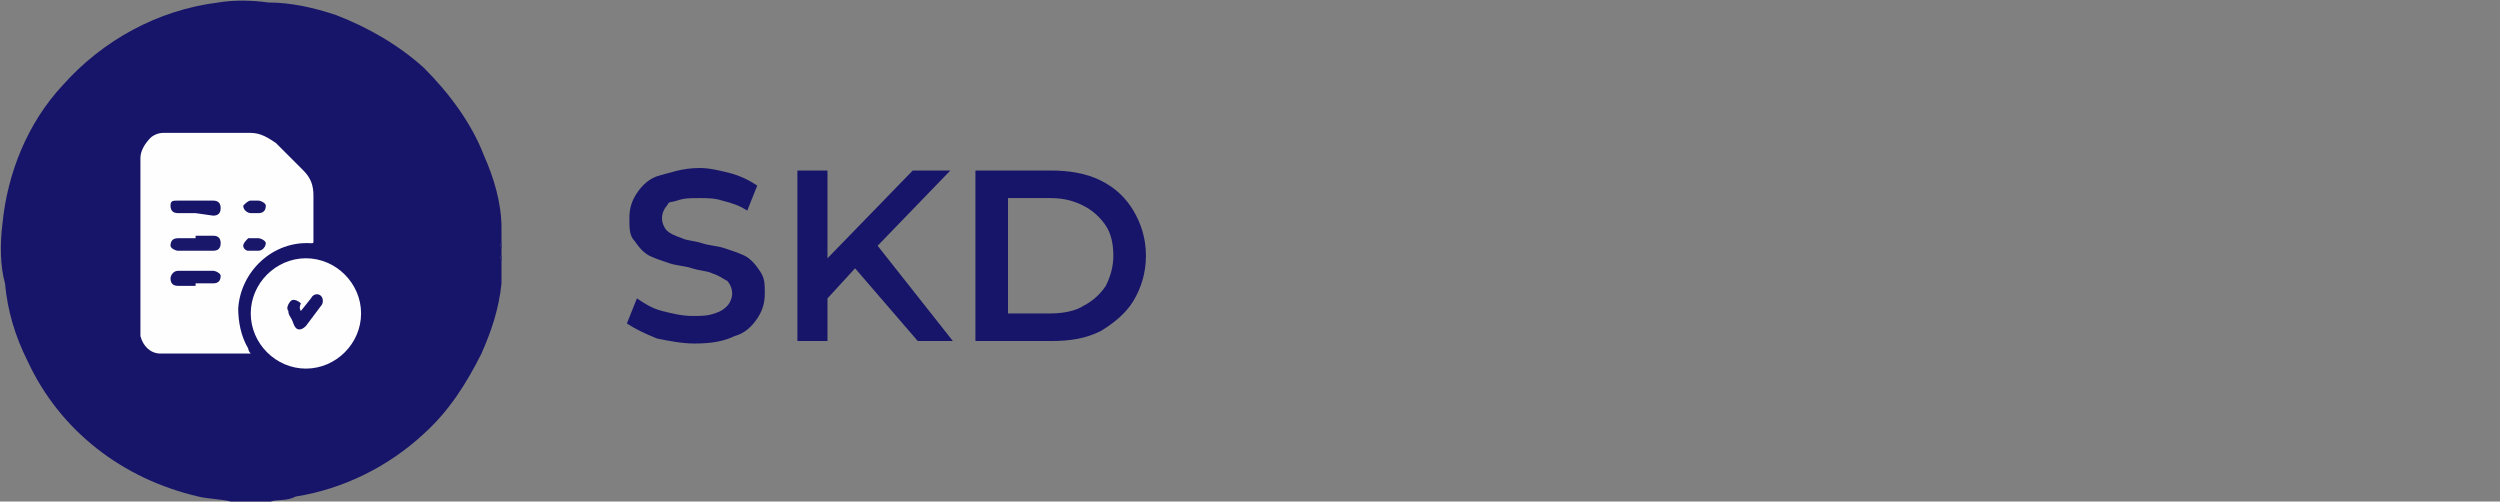 <?xml version="1.0" encoding="utf-8"?>
<!-- Generator: Adobe Illustrator 26.3.1, SVG Export Plug-In . SVG Version: 6.00 Build 0)  -->
<svg version="1.1" id="Layer_1" xmlns="http://www.w3.org/2000/svg" xmlns:xlink="http://www.w3.org/1999/xlink" x="0px" y="0px"
	 viewBox="0 0 99.7 20" style="enable-background:new 0 0 99.7 20;" xml:space="preserve">
<rect x="0" y="0" width="99.7" height="20" fill="#808080" stroke="none"/>
<style type="text/css">
	.st0{fill:#171569;}
	.st1{fill:none;}
	.st2{fill:#292774;}
	.st3{fill:#9594BA;}
	.st4{fill:#6B6A9F;}
	.st5{fill:#4D4B8B;}
	.st6{fill:#4D4C8C;}
	.st7{fill:#8F8EB6;}
	.st8{fill:#9C9BBF;}
	.st9{fill:#7F7EAC;}
	.st10{fill:#65649B;}
	.st11{fill:#8D8DB5;}
	.st12{fill:#FEFEFE;}
	.st13{fill:#19176A;}
	.st14{fill:#181669;}
</style>
<path class="st0" d="M27.7,13.7c-0.5,0-1-0.1-1.5-0.2c-0.5-0.2-0.9-0.4-1.2-0.6l0.4-1c0.3,0.2,0.6,0.4,1,0.5
	c0.4,0.1,0.8,0.2,1.2,0.2c0.4,0,0.6,0,0.9-0.1s0.4-0.2,0.5-0.3c0.1-0.1,0.2-0.3,0.2-0.5c0-0.2-0.1-0.4-0.2-0.5
	c-0.2-0.1-0.3-0.2-0.6-0.3c-0.2-0.1-0.5-0.1-0.8-0.2c-0.3-0.1-0.6-0.1-0.9-0.2s-0.6-0.2-0.8-0.3c-0.2-0.1-0.4-0.3-0.6-0.6
	c-0.2-0.2-0.2-0.5-0.2-0.9c0-0.4,0.1-0.7,0.3-1c0.2-0.3,0.5-0.6,0.9-0.7s0.9-0.3,1.6-0.3c0.4,0,0.8,0.1,1.2,0.2s0.8,0.3,1.1,0.5
	l-0.4,1c-0.3-0.2-0.6-0.3-1-0.4c-0.3-0.1-0.6-0.1-0.9-0.1c-0.4,0-0.6,0-0.9,0.1S26.7,8,26.6,8.2c-0.1,0.1-0.2,0.3-0.2,0.5
	c0,0.2,0.1,0.4,0.2,0.5s0.3,0.2,0.6,0.3c0.2,0.1,0.5,0.1,0.8,0.2s0.6,0.1,0.9,0.2c0.3,0.1,0.6,0.2,0.8,0.3c0.2,0.1,0.4,0.3,0.6,0.6
	s0.2,0.5,0.2,0.9c0,0.4-0.1,0.7-0.3,1c-0.2,0.3-0.5,0.6-0.9,0.7C28.9,13.6,28.4,13.7,27.7,13.7z"/>
<polygon class="st0" points="36.6,13.6 38,13.6 35,9.8 37.9,6.8 36.4,6.8 33,10.3 33,6.8 31.8,6.8 31.8,13.6 33,13.6 33,11.9 
	34.1,10.7 "/>
<path class="st0" d="M38.9,13.6V6.8h3c0.7,0,1.4,0.1,2,0.4s1,0.7,1.3,1.2c0.3,0.5,0.5,1.1,0.5,1.8c0,0.7-0.2,1.3-0.5,1.8
	c-0.3,0.5-0.8,0.9-1.3,1.2c-0.6,0.3-1.2,0.4-2,0.4H38.9z M40.2,12.5h1.7c0.5,0,1-0.1,1.3-0.3c0.4-0.2,0.7-0.5,0.9-0.8
	c0.2-0.4,0.3-0.8,0.3-1.2c0-0.5-0.1-0.9-0.3-1.2c-0.2-0.3-0.5-0.6-0.9-0.8c-0.4-0.2-0.8-0.3-1.3-0.3h-1.7V12.5z"/>
<rect x="0.2" class="st1" width="99.5" height="20"/>
<path class="st0" d="M10.8,20h-0.1c0,0-0.1,0-0.1,0h-0.1c0,0-0.1,0-0.1,0H9.7c0,0-0.1,0-0.1,0H9.4c0,0-0.1,0-0.1,0H9.2
	c-0.4-0.1-0.9-0.1-1.3-0.2c-3-0.7-5.5-2.6-6.8-5.4c-0.5-1-0.8-2-0.9-3.1C0,10.6,0,9.7,0.1,8.9c0.2-2,1-4,2.4-5.5
	c1.6-1.8,3.8-3,6.2-3.3C9.3,0,10,0,10.7,0.1c0.9,0,1.8,0.2,2.7,0.5c1.3,0.5,2.5,1.2,3.5,2.1c1,1,1.9,2.2,2.4,3.5
	C19.7,7.1,20,8.1,20,9.1c0,0,0,0,0,0.1v0.1c0,0,0,0.1,0,0.1s0,0.1,0,0.1v0.1c0,0.1,0,0.2,0,0.2v0.2c0,0.1,0,0.2,0,0.2v0.1
	c0,0,0,0.1,0,0.1s0,0.1,0,0.1v0.2c0,0.2,0,0.4,0,0.6c-0.1,1-0.4,1.9-0.8,2.8c-0.6,1.2-1.3,2.3-2.3,3.2c-1.4,1.3-3.2,2.2-5.1,2.5
	C11.4,20,11.1,19.9,10.8,20z"/>
<path class="st2" d="M20,9.9c-0.1-0.1-0.1-0.2,0-0.2V9.9z"/>
<path class="st2" d="M20,10.4c-0.1-0.1-0.1-0.2,0-0.2V10.4z"/>
<path class="st3" d="M20,9.4c0,0,0-0.1,0-0.1V9.4C20,9.4,20,9.4,20,9.4z"/>
<path class="st4" d="M20,9.4L20,9.4v0.1C20,9.5,20,9.5,20,9.4z"/>
<path class="st4" d="M20,10.6c0-0.1,0-0.1,0-0.1V10.6C20,10.6,20,10.6,20,10.6z"/>
<path class="st5" d="M9.5,19.9c0.1,0,0.1,0,0.1,0H9.5L9.5,19.9L9.5,19.9z"/>
<path class="st6" d="M10.4,20c0,0,0.1,0,0.1,0l0,0H10.4L10.4,20z"/>
<path class="st4" d="M10.5,20L10.5,20h0.1l0,0l0,0H10.5z"/>
<path class="st7" d="M20,10.6L20,10.6L20,10.6C20,10.7,20,10.6,20,10.6z"/>
<path class="st8" d="M9.3,20C9.3,20,9.3,20,9.3,20C9.5,20,9.4,20,9.3,20L9.3,20z"/>
<path class="st9" d="M9.4,20L9.4,20L9.4,20L9.4,20L9.4,20z"/>
<path class="st10" d="M9.5,20L9.5,20L9.5,20L9.5,20L9.5,20z"/>
<path class="st11" d="M10.6,20L10.6,20C10.6,20,10.7,20,10.6,20L10.6,20z"/>
<path class="st12" d="M10,14.1c-1.2,0-2.4,0-3.6,0c-0.4,0-0.7-0.3-0.8-0.7c0-0.1,0-0.1,0-0.2c0-2.3,0-4.6,0-6.9C5.6,6,5.8,5.7,6,5.5
	c0.1-0.1,0.3-0.2,0.5-0.2H10c0.4,0,0.7,0.2,1,0.4l1.1,1.1c0.3,0.3,0.4,0.6,0.4,1c0,0.6,0,1.2,0,1.8c0,0.1,0,0.1-0.1,0.1
	c-1.5-0.1-2.8,1.1-2.9,2.6c0,0.5,0.1,1.1,0.4,1.6C9.9,13.9,9.9,14,10,14.1z"/>
<path class="st12" d="M12.2,10.3c1.2,0,2.2,1,2.2,2.2c0,1.2-1,2.2-2.2,2.2c-1.2,0-2.2-1-2.2-2.2C10,11.3,11,10.3,12.2,10.3z"/>
<path class="st13" d="M7.8,9.4h0.7c0.2,0,0.3,0.1,0.3,0.3S8.7,10,8.5,10H7.1C7,10,6.8,9.9,6.8,9.8c0,0,0,0,0,0
	c0-0.2,0.1-0.3,0.3-0.3c0,0,0,0,0,0H7.8z"/>
<path class="st0" d="M7.8,11.4H7.1c-0.2,0-0.3-0.1-0.3-0.3c0-0.1,0.1-0.3,0.3-0.3c0,0,0,0,0,0h1.4c0.1,0,0.3,0.1,0.3,0.2
	c0,0,0,0,0,0c0,0.2-0.1,0.3-0.3,0.3c0,0,0,0,0,0H7.8z"/>
<path class="st0" d="M7.8,8.5H7.1c-0.2,0-0.3-0.1-0.3-0.3S6.9,8,7.1,8h1.4c0.2,0,0.3,0.1,0.3,0.3S8.7,8.6,8.5,8.6L7.8,8.5z"/>
<path class="st13" d="M10.1,10c-0.1,0-0.1,0-0.2,0c-0.1,0-0.2-0.1-0.2-0.2c0-0.1,0.1-0.2,0.2-0.3c0.1,0,0.2,0,0.4,0
	c0.1,0,0.3,0.1,0.3,0.2c0,0,0,0,0,0c0,0.1-0.1,0.3-0.3,0.3c0,0,0,0,0,0L10.1,10L10.1,10z"/>
<path class="st14" d="M10.1,8.5H10c-0.1,0-0.3-0.1-0.3-0.3c0,0,0,0,0,0C9.8,8.1,9.9,8,10,8h0.3c0.1,0,0.3,0.1,0.3,0.2c0,0,0,0,0,0
	c0,0.2-0.1,0.3-0.3,0.3c0,0,0,0,0,0L10.1,8.5z"/>
<path class="st0" d="M12,12.4l0.4-0.5c0.1-0.2,0.3-0.2,0.4-0.1c0.1,0.1,0.1,0.3,0,0.4l-0.6,0.8c-0.2,0.2-0.4,0.2-0.5-0.1
	s-0.2-0.3-0.2-0.5c-0.1-0.1,0-0.3,0.1-0.4c0,0,0,0,0,0c0.1-0.1,0.3,0,0.4,0.1c0,0,0,0,0,0C11.9,12.3,12,12.4,12,12.4z"/>
</svg>
